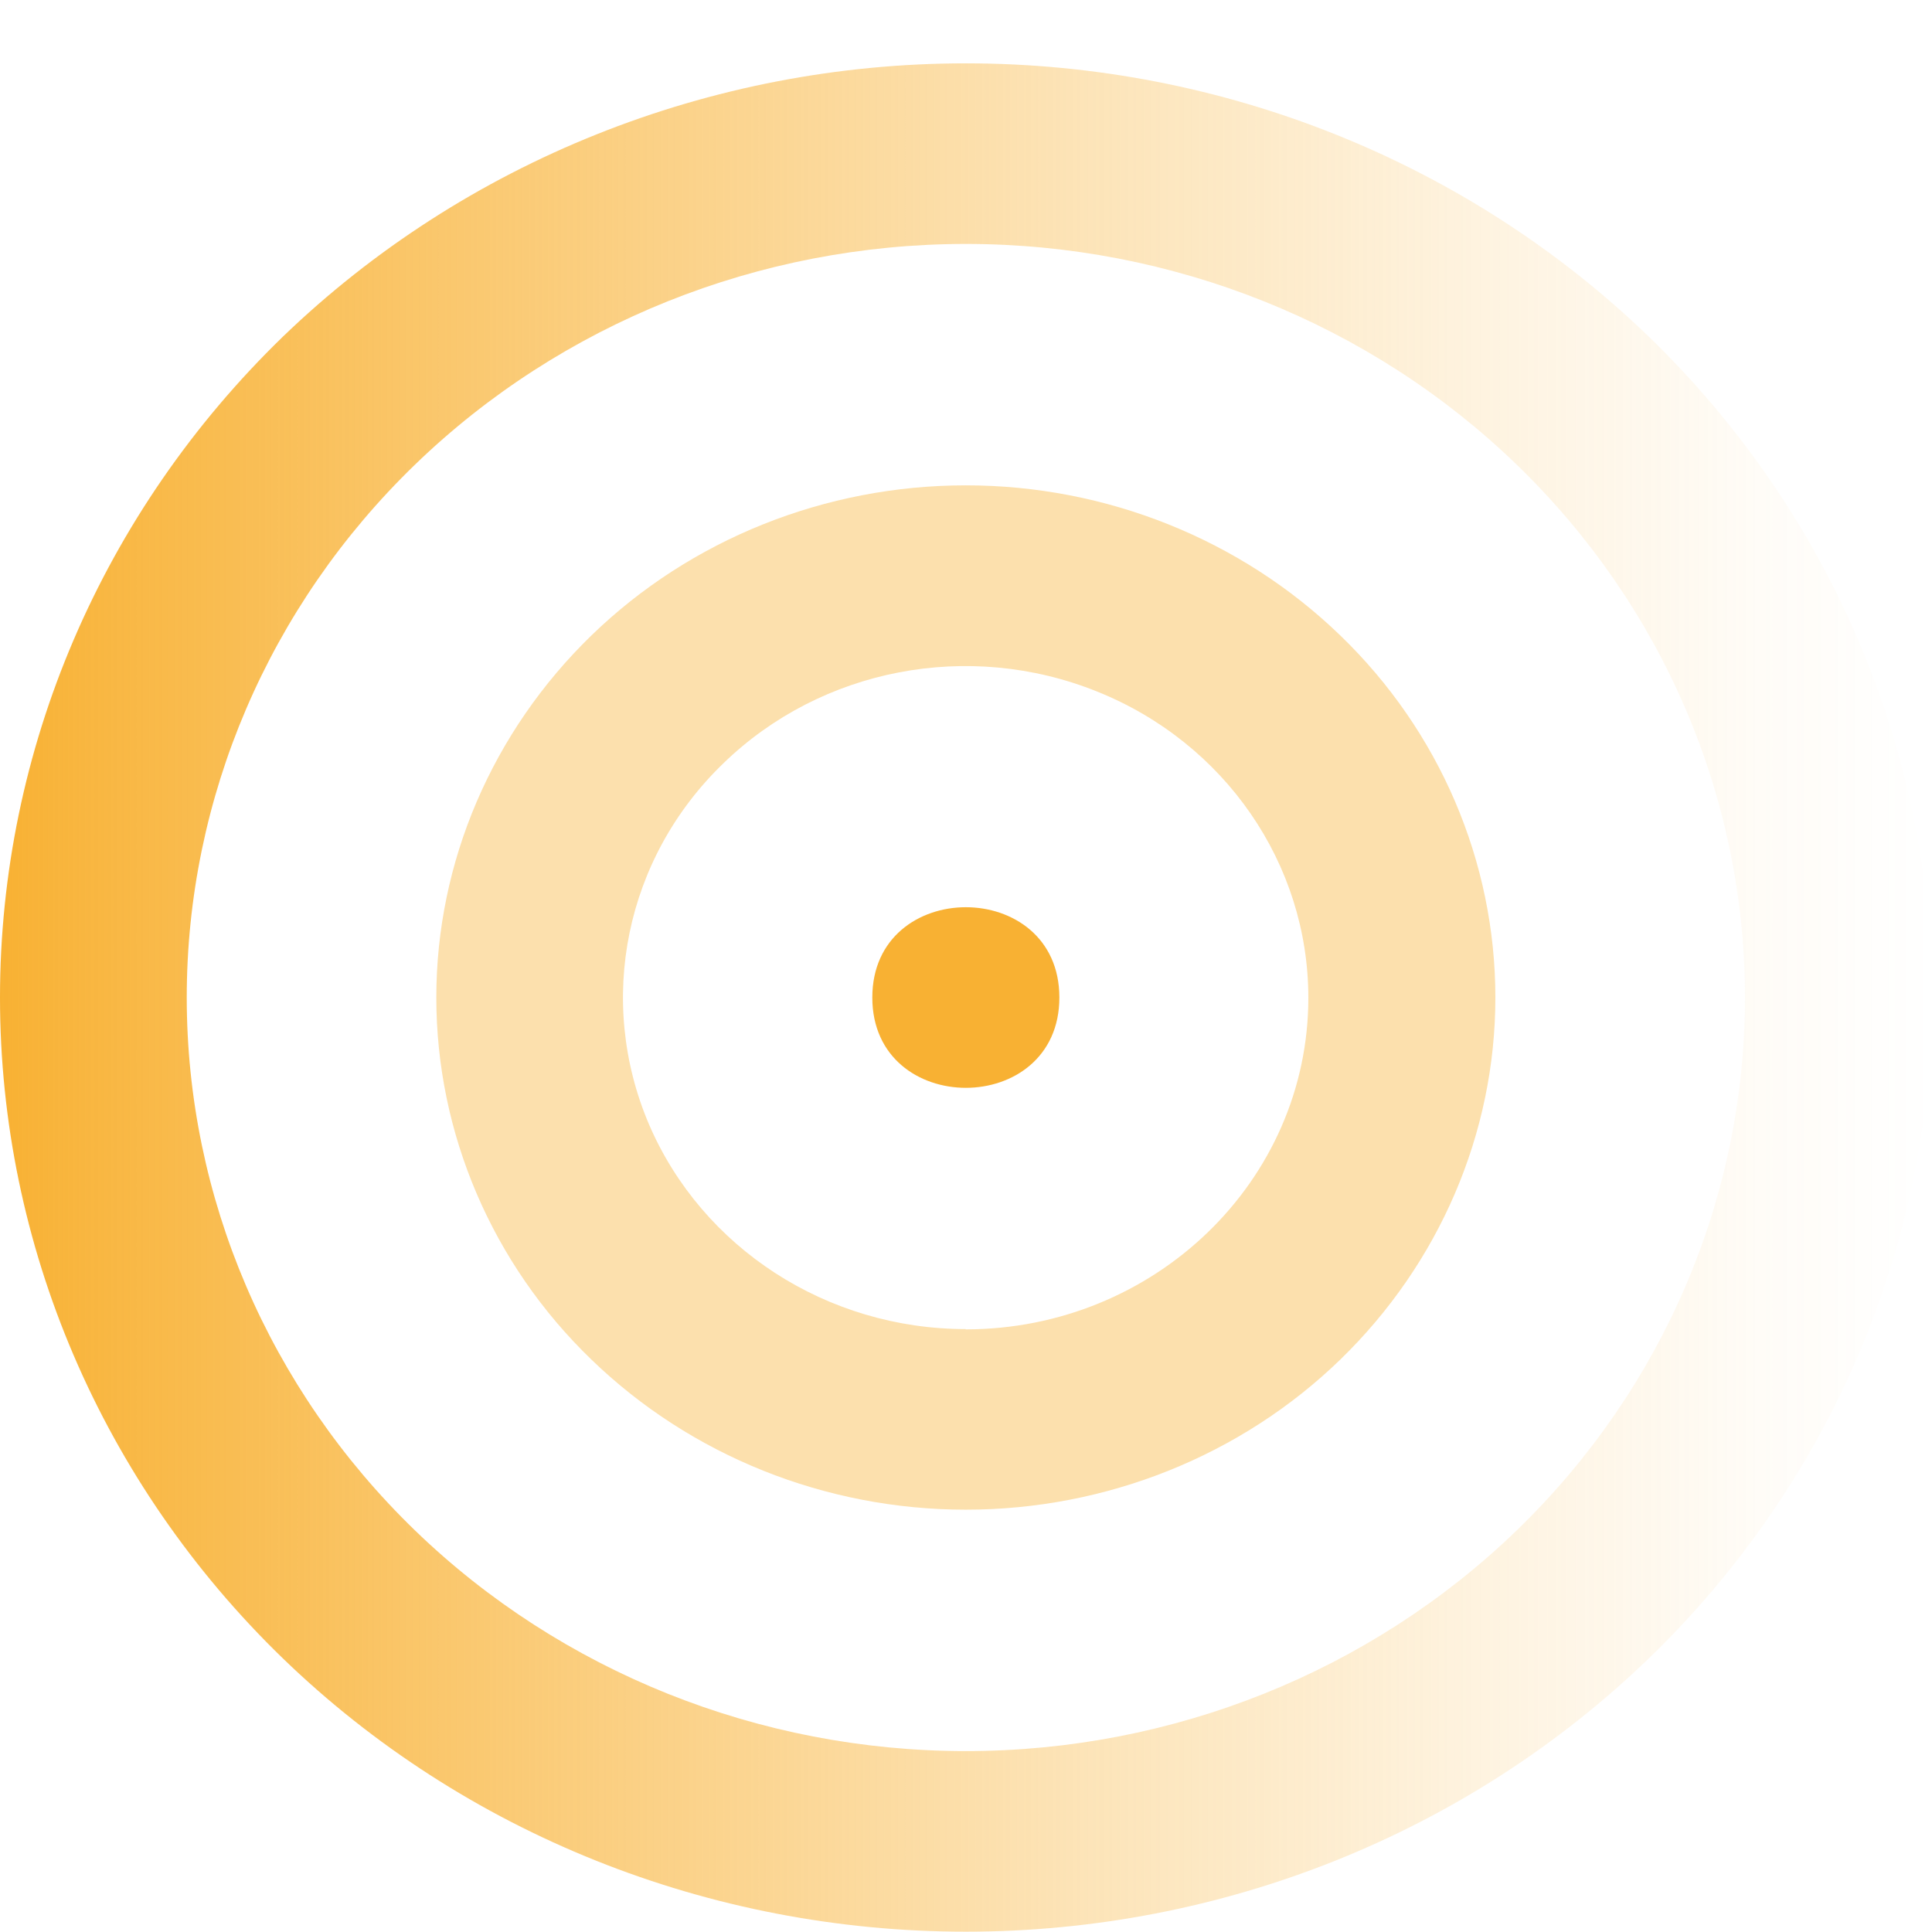<svg width="61" height="61" viewBox="0 0 61 61" fill="none" xmlns="http://www.w3.org/2000/svg">
<path d="M30.495 2C22.409 2 14.656 5.111 8.927 10.634C3.217 16.175 0 23.675 0 31.495C0 39.316 3.217 46.825 8.927 52.357C14.646 57.889 22.4 60.99 30.495 60.99C38.591 60.99 46.344 57.879 52.064 52.357C57.783 46.825 60.99 39.325 60.99 31.495C60.99 23.665 57.773 16.166 52.064 10.634C46.344 5.111 38.591 2 30.495 2ZM30.495 55.288C23.974 55.288 17.716 52.782 13.101 48.319C8.487 43.855 5.896 37.803 5.896 31.495C5.896 25.188 8.487 19.135 13.101 14.672C17.716 10.208 23.974 7.702 30.495 7.702C37.017 7.702 43.274 10.208 47.889 14.672C52.504 19.135 55.095 25.188 55.095 31.495C55.095 37.803 52.504 43.855 47.889 48.319C43.274 52.782 37.017 55.288 30.495 55.288Z" fill="url(#paint0_linear_66_321)"/>
<path d="M30.495 15.324C26.056 15.324 21.803 17.027 18.674 20.062C15.546 23.098 13.776 27.211 13.776 31.495C13.776 35.779 15.536 39.902 18.674 42.928C21.813 45.964 26.066 47.666 30.495 47.666C34.924 47.666 39.187 45.964 42.316 42.928C45.444 39.893 47.214 35.779 47.214 31.495C47.214 27.211 45.454 23.088 42.316 20.062C39.177 17.027 34.924 15.324 30.495 15.324ZM30.495 41.964C26.115 41.964 22.175 39.41 20.493 35.505C18.821 31.59 19.74 27.088 22.84 24.1C25.929 21.102 30.583 20.204 34.631 21.831C38.669 23.448 41.309 27.268 41.309 31.505C41.309 37.283 36.459 41.973 30.485 41.973L30.495 41.964Z" fill="#FCE0AD"/>
<path d="M33.448 31.495C33.448 35.297 27.542 35.297 27.542 31.495C27.542 27.694 33.448 27.694 33.448 31.495Z" fill="#F8B133"/>
<defs>
<linearGradient id="paint0_linear_66_321" x1="0" y1="31.495" x2="61" y2="31.495" gradientUnits="userSpaceOnUse">
<stop stop-color="#F8B133"/>
<stop offset="0.04" stop-color="#F8B133" stop-opacity="0.94"/>
<stop offset="0.32" stop-color="#F8B133" stop-opacity="0.61"/>
<stop offset="0.56" stop-color="#F8B133" stop-opacity="0.35"/>
<stop offset="0.76" stop-color="#F8B133" stop-opacity="0.16"/>
<stop offset="0.91" stop-color="#F8B133" stop-opacity="0.04"/>
<stop offset="1" stop-color="#F8B133" stop-opacity="0"/>
</linearGradient>
</defs>
</svg>

